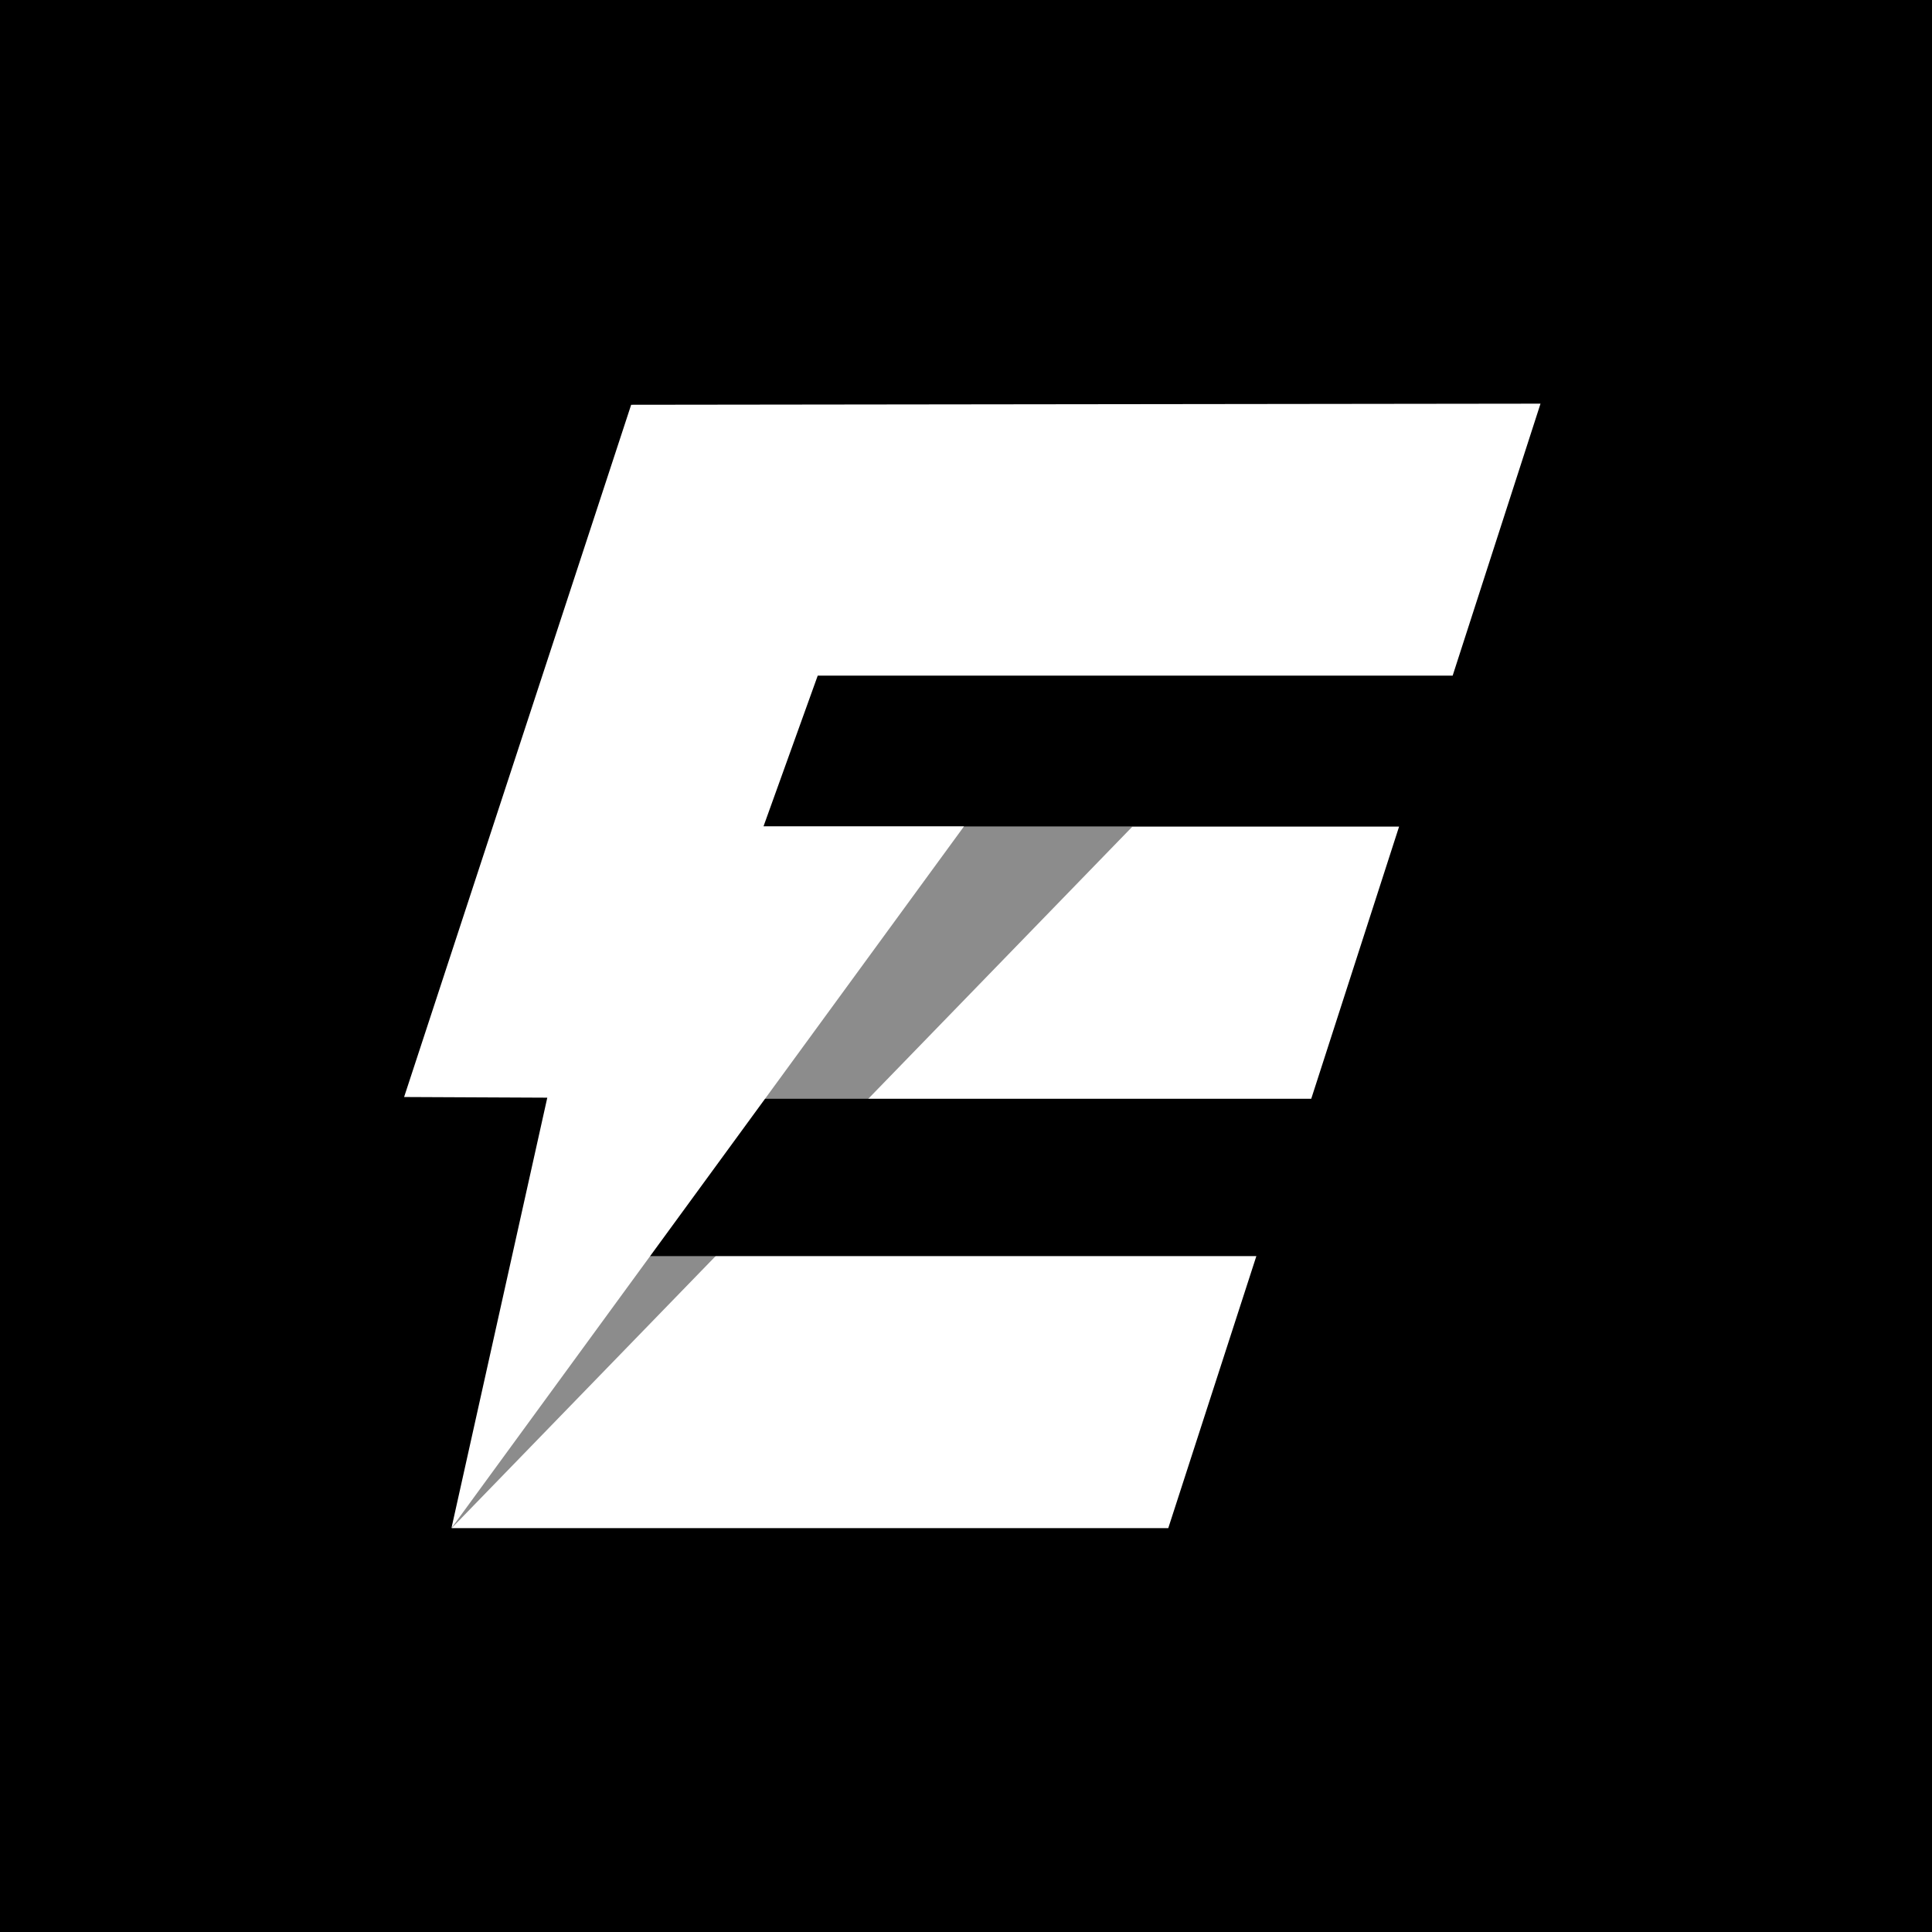 <svg xmlns="http://www.w3.org/2000/svg" xmlns:xlink="http://www.w3.org/1999/xlink" id="Ebene_1" data-name="Ebene 1" viewBox="0 0 87.3 87.3"><rect x="0" y="0" width="87.3" height="87.3" fill="#333333" stroke="none"/><defs><clipPath id="clip-path"><path d="M346.73-688.26h0v0h0Zm-960-540v540h0v540h1920v-540h0v-540Z" style="fill:none"></path></clipPath><linearGradient id="Unbenannter_Verlauf_10" x1="1404.11" y1="5389.8" x2="1405.11" y2="5389.8" gradientTransform="matrix(0, 1045.48, 1045.48, 0, -5634576.08, -1469184.34)" gradientUnits="userSpaceOnUse"><stop offset="0" stop-color="#00a99d"></stop><stop offset="1" stop-color="#9efdaf"></stop></linearGradient><clipPath id="clip-path-2"><rect x="20.41" y="37.33" width="30.76" height="31.7" style="fill:none"></rect></clipPath></defs><g style="clip-path:url(#clip-path)"><rect x="-661.43" y="-1319.47" width="2016.36" height="1262.47" transform="translate(68.92 30.59) rotate(-5.61)" style="fill:url(#Unbenannter_Verlauf_10)"></rect></g><rect width="87.3" height="87.3"></rect><polygon points="20.41 69.05 52.79 69.05 56.77 56.76 25.06 56.76 20.41 69.05" style="fill:#fff"></polygon><polygon points="26.86 49.65 59.25 49.65 63.22 37.35 31.51 37.35 26.86 49.65" style="fill:#fff"></polygon><g style="opacity:0.45"><g style="clip-path:url(#clip-path-2)"><polygon points="24.75 49.55 20.41 69.05 51.17 37.35 31.51 37.35 24.75 49.55"></polygon></g></g><polygon points="36.95 30.53 34.5 37.34 43.56 37.34 20.4 69.05 24.73 49.6 18.26 49.57 28.52 18.29 69.61 18.24 65.64 30.53 36.95 30.53" style="fill:#fff"></polygon></svg>